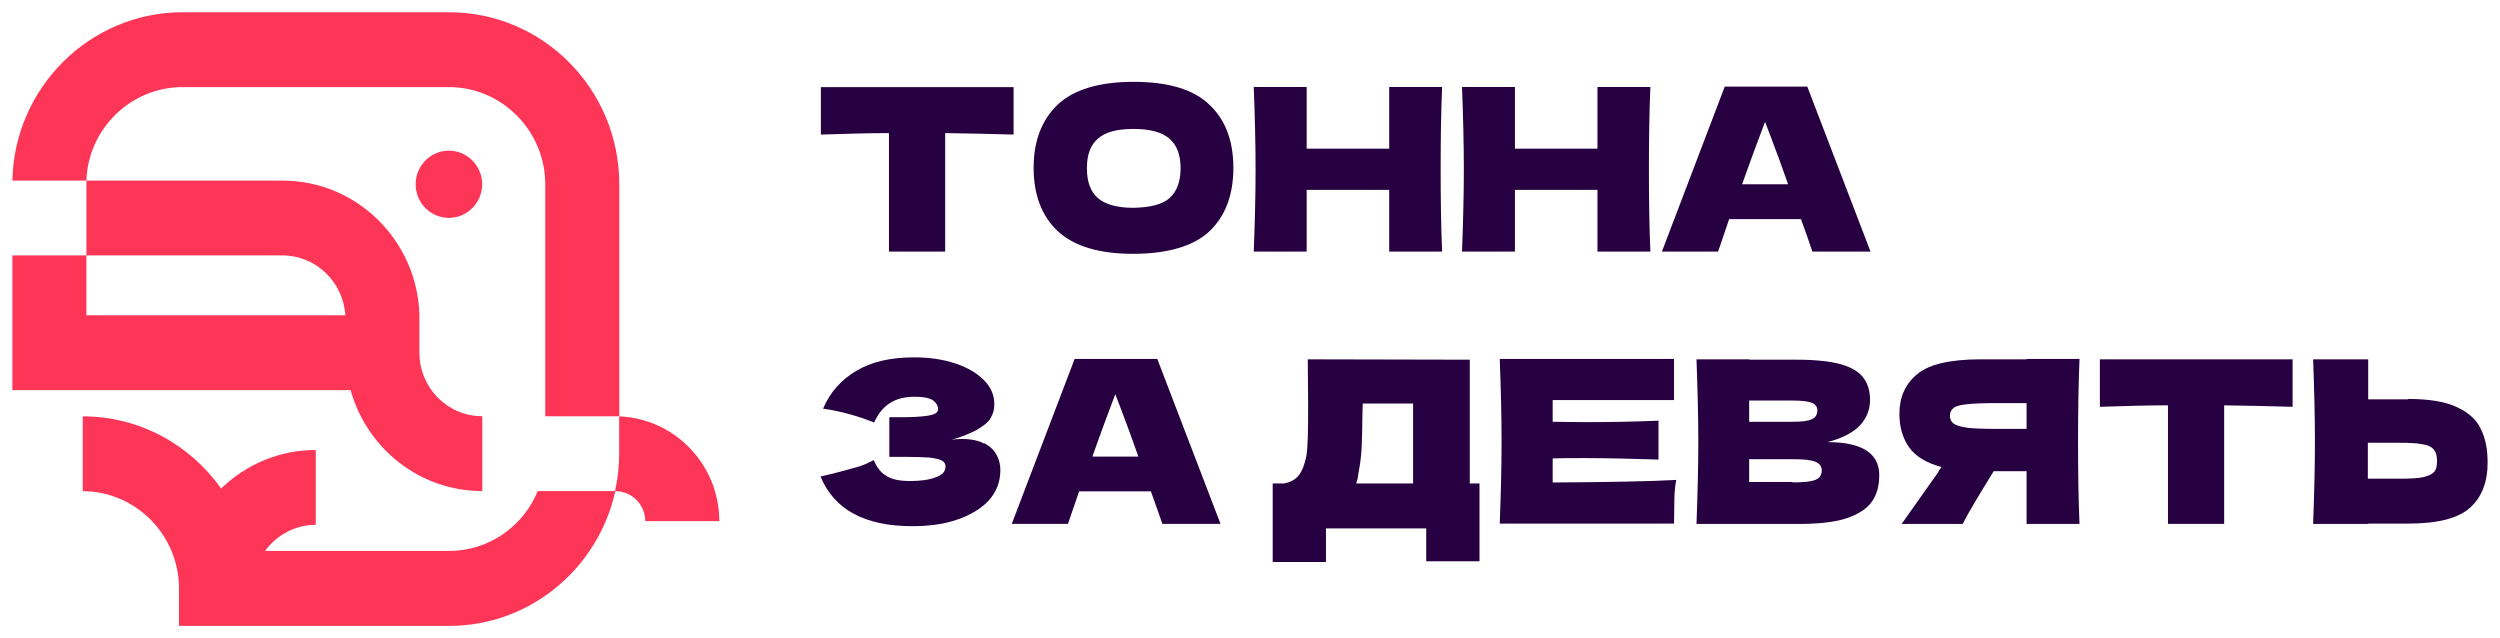 <svg width="145" height="37" viewBox="0 0 145 37" fill="none" xmlns="http://www.w3.org/2000/svg">
<g clip-path="url(#clip0_102_1331)">
<path d="M26.037 0.711H10.586C5.223 0.711 0.823 5.073 0.718 10.474H5.011C5.117 7.457 7.588 5.052 10.593 5.052H26.044C29.112 5.052 31.625 7.592 31.625 10.694V24.142H35.919V10.687C35.919 5.18 31.499 0.711 26.05 0.711H26.037Z" fill="#FD3657"/>
<path d="M5.011 14.814H16.386C18.315 14.814 19.906 16.351 20.032 18.286H5.011V14.814H0.718V22.627H20.335C21.278 26.014 24.347 28.483 27.972 28.483V24.142C25.952 24.142 24.326 22.491 24.326 20.456V18.286C24.22 13.967 20.701 10.474 16.386 10.474H5.011V14.814Z" fill="#FD3657"/>
<path d="M35.912 24.142V26.312C35.912 27.052 35.828 27.785 35.673 28.483H31.189C30.351 30.525 28.359 31.955 26.037 31.955H15.373C16.034 31.044 17.111 30.439 18.315 30.439V26.099C16.189 26.099 14.261 26.946 12.825 28.333C11.023 25.793 8.102 24.149 4.8 24.149V28.49C7.869 28.49 10.382 31.03 10.382 34.132V36.302H26.05C30.753 36.302 34.701 32.958 35.687 28.49H35.708C36.651 28.49 37.425 29.272 37.425 30.226H41.719C41.719 26.953 39.143 24.284 35.926 24.149L35.912 24.142Z" fill="#FD3657"/>
<path d="M24.108 10.687C24.108 11.769 24.974 12.637 26.037 12.637C27.099 12.637 27.965 11.762 27.965 10.687C27.965 9.613 27.099 8.738 26.037 8.738C24.974 8.738 24.108 9.613 24.108 10.687Z" fill="#FD3657"/>
<path d="M51.56 14.594H54.819V7.72C56.107 7.741 57.416 7.763 58.788 7.805V5.052H47.611V7.805C48.941 7.763 50.272 7.72 51.56 7.72V14.594Z" fill="#270041"/>
<path d="M65.743 4.746C63.744 4.746 62.266 5.201 61.343 6.069C60.421 6.959 59.95 8.175 59.95 9.734C59.95 11.292 60.421 12.551 61.364 13.419C62.308 14.288 63.765 14.722 65.722 14.722C67.678 14.722 69.22 14.288 70.142 13.419C71.064 12.551 71.536 11.313 71.536 9.734C71.536 8.154 71.064 6.937 70.142 6.069C69.22 5.18 67.742 4.746 65.743 4.746ZM67.826 11.491C67.418 11.861 66.707 12.032 65.743 12.053C64.799 12.053 64.11 11.861 63.68 11.491C63.251 11.121 63.04 10.538 63.04 9.755C63.04 8.972 63.251 8.41 63.68 8.04C64.088 7.67 64.771 7.478 65.743 7.478C66.714 7.478 67.397 7.67 67.826 8.04C68.255 8.41 68.474 8.972 68.474 9.755C68.474 10.538 68.255 11.121 67.826 11.491Z" fill="#270041"/>
<path d="M75.787 14.594V11.014H80.574V14.594H83.642C83.579 13.121 83.558 11.513 83.558 9.819C83.558 8.126 83.579 6.525 83.642 5.045H80.574V8.624H75.787V5.045H72.718C72.782 6.738 72.824 8.339 72.824 9.819C72.824 11.299 72.782 12.9 72.718 14.594H75.787Z" fill="#270041"/>
<path d="M87.866 14.594V11.014H92.653V14.594H95.722C95.658 13.121 95.637 11.513 95.637 9.819C95.637 8.126 95.658 6.525 95.722 5.045H92.653V8.624H87.866V5.045H84.797C84.861 6.738 84.903 8.339 84.903 9.819C84.903 11.299 84.861 12.9 84.797 14.594H87.866Z" fill="#270041"/>
<path d="M100.29 12.708H104.457C104.738 13.469 104.949 14.095 105.118 14.593H108.49L104.823 5.023H100.036L96.39 14.593H99.649L100.29 12.708ZM102.373 7.065L102.697 7.912C103.042 8.823 103.387 9.755 103.703 10.666V10.687H101.043C101.62 9.058 102.07 7.869 102.373 7.065Z" fill="#270041"/>
<path d="M57.071 25.722C56.747 25.551 56.318 25.459 55.783 25.459C55.579 25.459 55.375 25.473 55.164 25.523C55.79 25.331 56.29 25.131 56.642 24.939C57.05 24.697 57.332 24.484 57.458 24.242C57.606 24.007 57.669 23.744 57.669 23.438C57.669 22.919 57.479 22.463 57.071 22.05C56.663 21.638 56.107 21.311 55.396 21.076C54.685 20.841 53.897 20.727 53.017 20.727C51.644 20.727 50.525 20.99 49.666 21.51C48.786 22.029 48.146 22.748 47.738 23.701C48.786 23.851 49.779 24.135 50.701 24.505C50.912 24.029 51.194 23.659 51.581 23.402C51.968 23.139 52.461 23.011 53.059 23.011C53.531 23.011 53.876 23.075 54.087 23.203C54.305 23.353 54.41 23.53 54.41 23.744C54.41 23.936 54.199 24.05 53.791 24.114C53.383 24.178 52.848 24.199 52.179 24.199H51.581V26.498H52.566C53.144 26.498 53.594 26.519 53.918 26.54C54.242 26.583 54.474 26.626 54.629 26.711C54.776 26.797 54.84 26.91 54.84 27.06C54.84 27.344 54.65 27.558 54.263 27.686C53.876 27.835 53.383 27.899 52.785 27.899C52.186 27.899 51.757 27.814 51.433 27.615C51.109 27.444 50.856 27.117 50.68 26.683C50.398 26.832 50.082 26.989 49.694 27.095C49.307 27.202 48.857 27.33 48.322 27.465L47.59 27.636C48.385 29.564 50.166 30.518 52.911 30.518C53.854 30.518 54.713 30.411 55.487 30.148C56.262 29.885 56.881 29.522 57.332 29.045C57.782 28.547 58.021 27.963 58.021 27.266C58.021 26.96 57.958 26.683 57.81 26.398C57.662 26.113 57.423 25.879 57.078 25.701L57.071 25.722Z" fill="#270041"/>
<path d="M62.329 20.82L58.683 30.383H61.942L62.59 28.497H66.75C67.031 29.258 67.242 29.885 67.418 30.383H70.79L67.123 20.82H62.336H62.329ZM66.018 26.483H63.357C63.934 24.854 64.385 23.666 64.687 22.862L65.011 23.708C65.356 24.619 65.701 25.551 66.018 26.462V26.483Z" fill="#270041"/>
<path d="M85.248 28.042V20.862L75.851 20.841L75.872 23.531C75.872 25.046 75.851 26.028 75.766 26.462C75.661 26.982 75.506 27.352 75.316 27.586C75.126 27.821 74.823 27.978 74.457 28.042H73.816V32.596H76.906V30.646H82.721V32.553H85.811V28.042H85.254H85.248ZM81.967 28.042H78.659C78.701 27.914 78.765 27.715 78.786 27.458C78.891 26.939 78.955 26.419 78.976 25.921C78.997 25.423 79.018 24.84 79.018 24.164L79.039 23.403H81.96V28.042H81.967Z" fill="#270041"/>
<path d="M90.055 26.59C90.463 26.569 91.082 26.569 91.899 26.569C93.293 26.569 94.707 26.611 96.193 26.654V24.399C94.715 24.463 93.272 24.484 91.899 24.484C91.082 24.484 90.463 24.463 90.055 24.463V23.203H97.094V20.82H86.986C87.049 22.513 87.091 24.114 87.091 25.594C87.091 27.074 87.049 28.675 86.986 30.368H97.094C97.094 29.806 97.115 29.308 97.115 28.938C97.115 28.568 97.157 28.198 97.22 27.835C95.742 27.921 93.356 27.963 90.055 27.985V26.597V26.59Z" fill="#270041"/>
<path d="M106.019 25.637C106.899 25.402 107.539 25.053 107.905 24.641C108.271 24.228 108.462 23.751 108.462 23.21C108.462 22.67 108.335 22.257 108.074 21.908C107.814 21.56 107.385 21.304 106.765 21.126C106.146 20.955 105.287 20.862 104.21 20.862H101.465V20.841H98.396C98.459 22.535 98.502 24.136 98.502 25.616C98.502 27.096 98.459 28.696 98.396 30.39H104.252C105.498 30.39 106.463 30.283 107.152 30.041C107.842 29.799 108.314 29.479 108.588 29.066C108.87 28.654 108.996 28.156 108.996 27.551C108.996 26.291 107.99 25.644 106.012 25.644L106.019 25.637ZM101.451 23.253V23.232H103.964C104.478 23.232 104.865 23.274 105.083 23.36C105.294 23.445 105.407 23.602 105.407 23.794C105.407 24.036 105.301 24.228 105.083 24.313C104.886 24.42 104.506 24.463 103.964 24.463H101.451V23.246V23.253ZM105.505 27.7C105.4 27.807 105.224 27.871 104.991 27.914C104.759 27.956 104.414 27.978 103.964 27.978V27.956H101.451V26.633H103.964C104.611 26.633 105.034 26.676 105.294 26.782C105.533 26.889 105.66 27.046 105.66 27.28C105.66 27.451 105.618 27.586 105.512 27.693L105.505 27.7Z" fill="#270041"/>
<path d="M117.542 20.841H114.882C113.122 20.841 111.897 21.125 111.214 21.688C110.503 22.271 110.166 23.032 110.166 24.007C110.166 24.769 110.356 25.416 110.722 25.936C111.088 26.455 111.707 26.846 112.608 27.088C112.502 27.216 112.439 27.323 112.397 27.416L110.292 30.39H113.833C114.199 29.671 114.818 28.654 115.635 27.33H117.542V30.39H120.611C120.548 28.917 120.527 27.309 120.527 25.615C120.527 23.922 120.548 22.321 120.611 20.841V20.82H117.542V20.841ZM117.542 24.875H115.783C115.05 24.875 114.494 24.854 114.107 24.811C113.72 24.747 113.467 24.683 113.312 24.569C113.164 24.463 113.094 24.306 113.094 24.114C113.094 23.922 113.178 23.765 113.312 23.659C113.439 23.552 113.699 23.488 114.086 23.445C114.473 23.402 115.029 23.381 115.783 23.381H117.542V24.875Z" fill="#270041"/>
<path d="M121.793 23.595C123.124 23.552 124.454 23.509 125.742 23.509V30.383H129.001V23.509C130.289 23.531 131.599 23.552 132.971 23.595V20.841H121.793V23.595Z" fill="#270041"/>
<path d="M143.874 24.854C143.614 24.313 143.142 23.901 142.459 23.595C141.798 23.289 140.848 23.139 139.672 23.139V23.161H137.356V20.841H134.161C134.224 22.535 134.266 24.136 134.266 25.616C134.266 27.096 134.224 28.696 134.161 30.39H137.356V30.369H139.672C141.39 30.369 142.593 30.063 143.276 29.436C143.938 28.832 144.282 27.964 144.282 26.832C144.282 26.049 144.156 25.402 143.874 24.861V24.854ZM141.171 27.373C141.045 27.522 140.826 27.608 140.531 27.679C140.228 27.743 139.757 27.764 139.158 27.764H137.335V25.68H139.137C139.735 25.68 140.186 25.701 140.489 25.765C140.812 25.808 141.023 25.914 141.157 26.071C141.284 26.22 141.347 26.419 141.347 26.718C141.347 27.017 141.305 27.238 141.178 27.373H141.171Z" fill="#270041"/>
</g>
<defs>
<clipPath id="clip0_102_1331">
<rect width="145" height="37" fill="white"/>
</clipPath>
</defs>
</svg>
